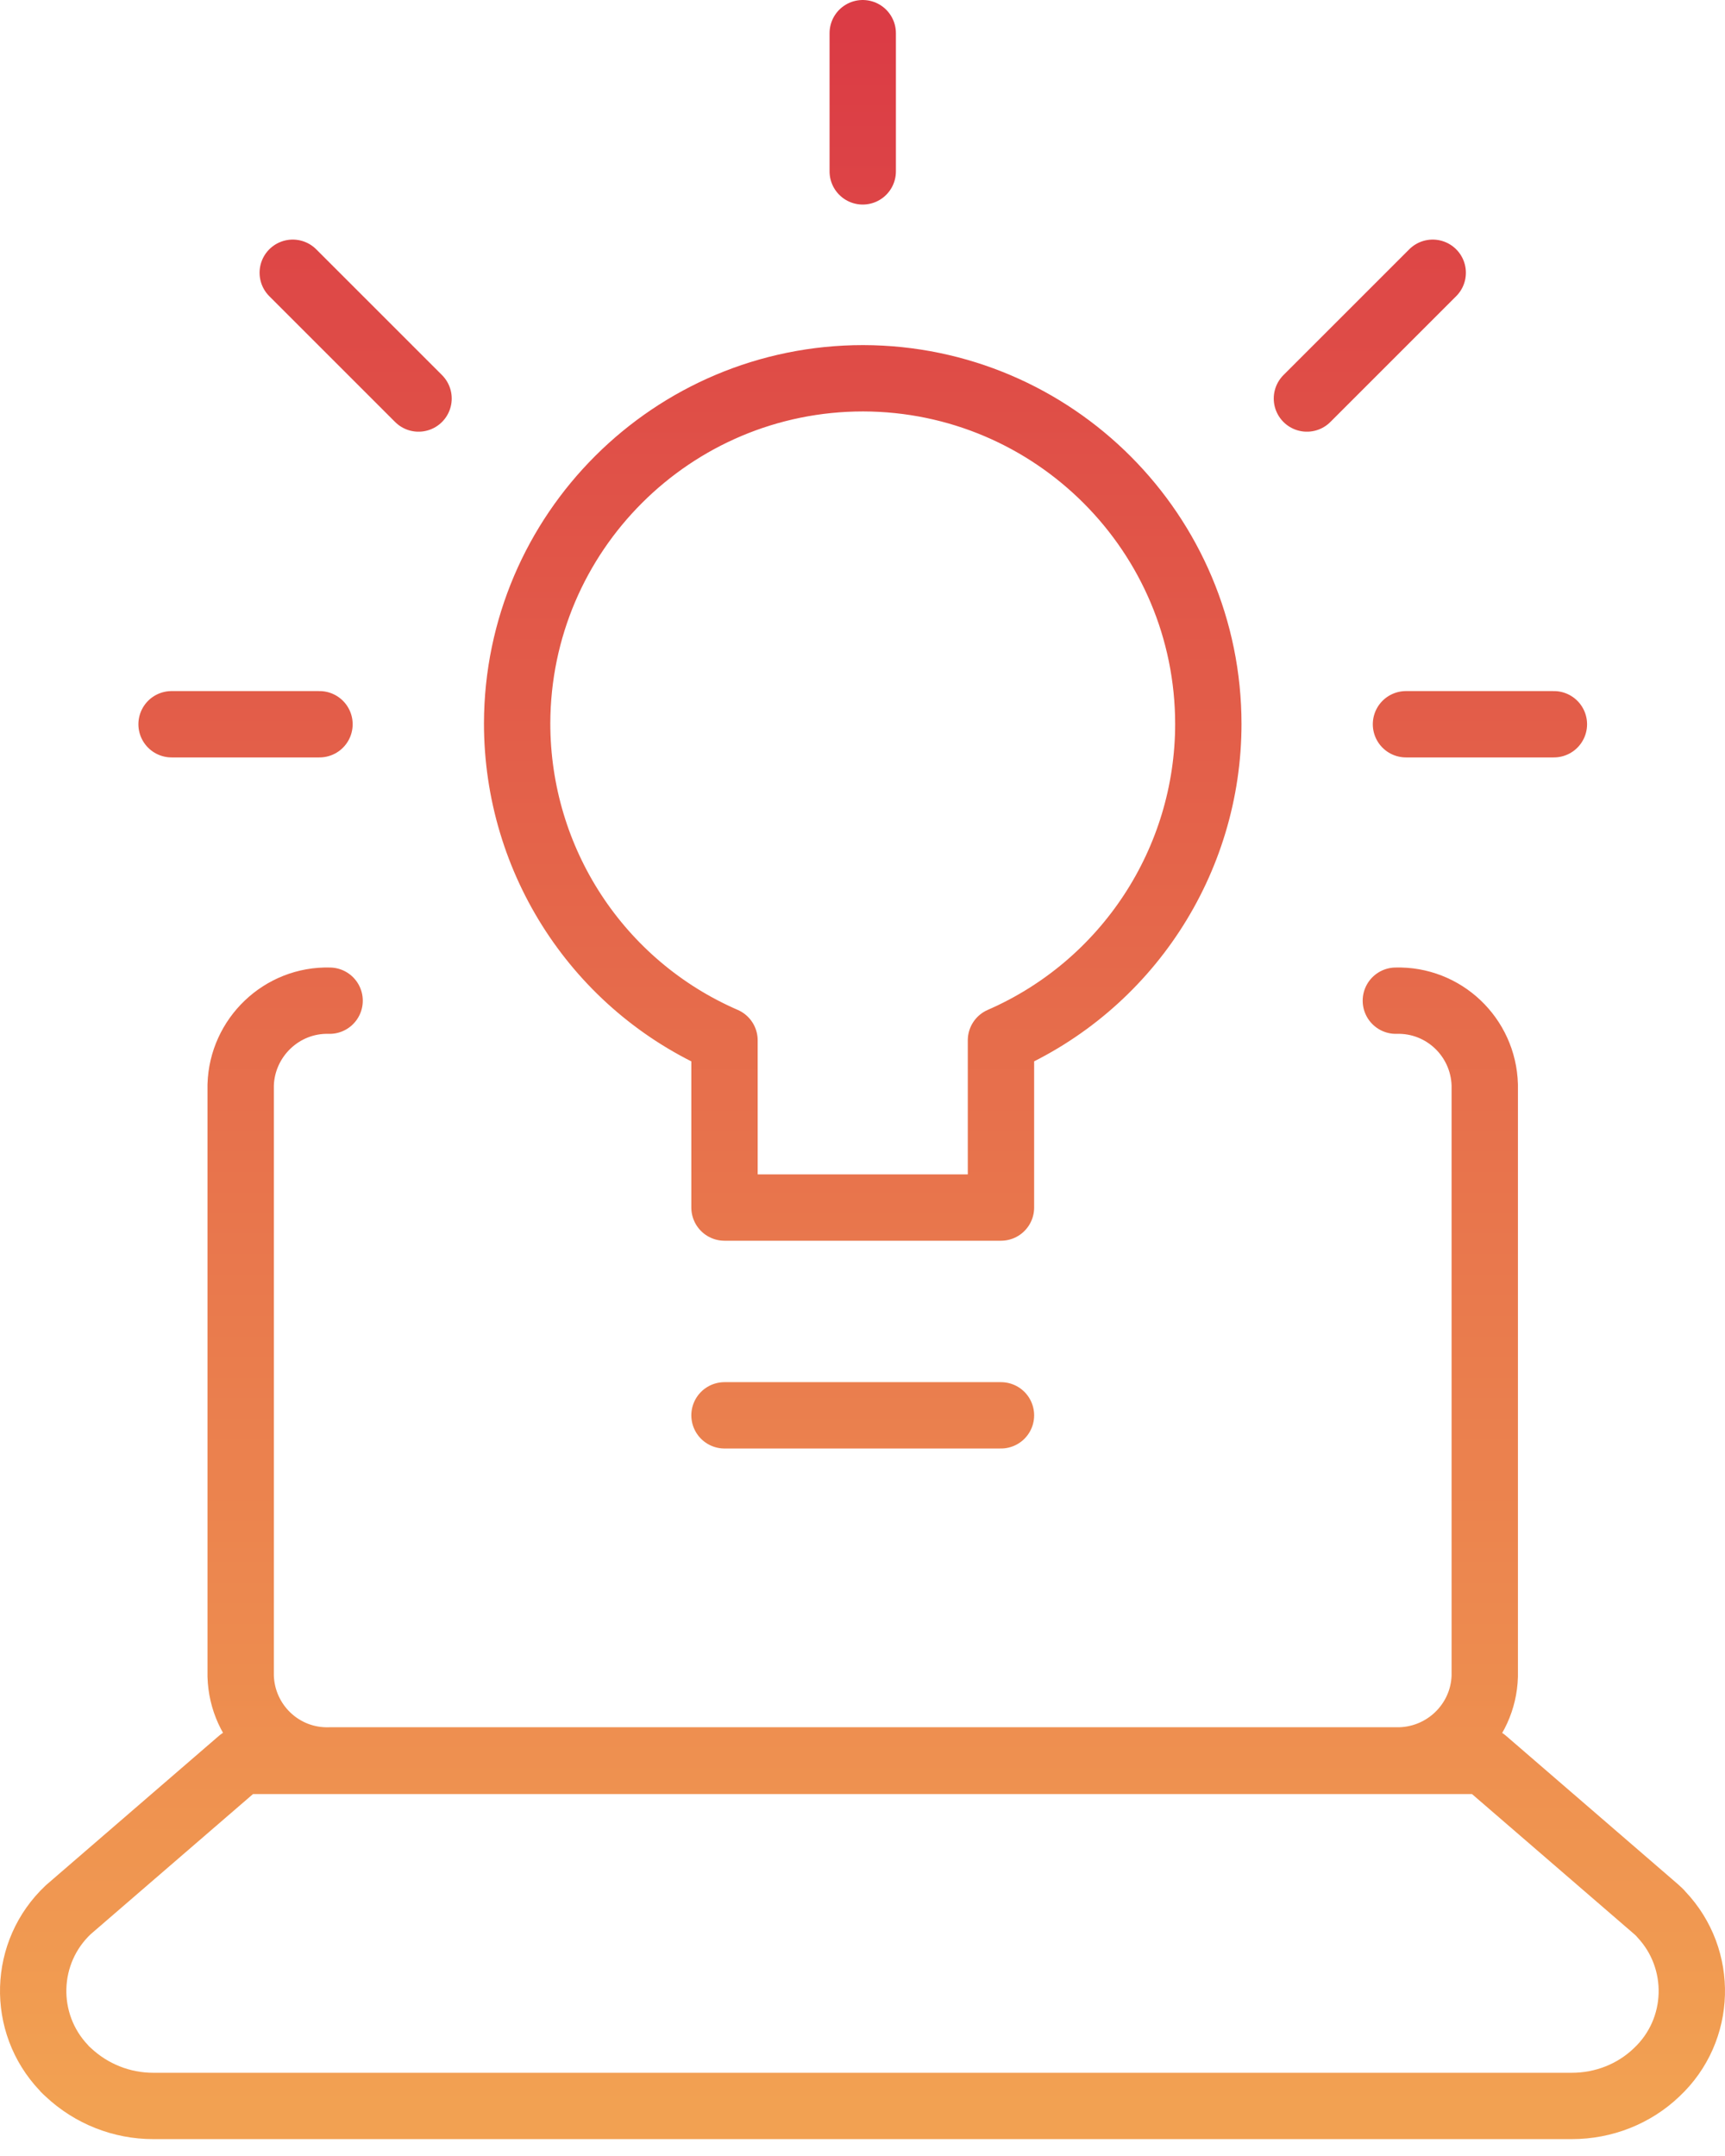 <svg width="52" height="65" viewBox="0 0 52 65" fill="none" xmlns="http://www.w3.org/2000/svg">
<path d="M26.007 1V5.167M5.172 21.835H9.631M46.842 21.835H42.383M8.825 8.223L12.617 12.015M43.189 8.223L39.397 12.015M9.936 30.169C8.492 30.128 7.297 31.28 7.255 32.711V50.532C7.297 51.977 8.492 53.116 9.936 53.074H42.078C43.522 53.102 44.717 51.963 44.758 50.532V32.711C44.717 31.267 43.522 30.128 42.078 30.169M21.84 42.67H30.174M7.255 53.088L2.06 57.574C0.699 58.852 0.644 60.991 1.922 62.339C1.963 62.394 2.019 62.436 2.06 62.477C2.755 63.13 3.672 63.491 4.616 63.491H47.384C48.342 63.491 49.259 63.13 49.94 62.477C51.301 61.2 51.356 59.06 50.078 57.713C50.037 57.658 49.981 57.616 49.94 57.574L44.745 53.088H7.255ZM36.425 21.835C36.425 16.085 31.771 11.418 26.021 11.404C20.27 11.404 15.603 16.057 15.589 21.807C15.589 25.96 18.034 29.711 21.84 31.364V36.406H30.174V31.364C33.966 29.711 36.425 25.96 36.425 21.821V21.835Z" stroke="url(#paint0_linear_93_117)" stroke-width="2" stroke-linecap="round" stroke-linejoin="round"/>
<defs>
<linearGradient id="paint0_linear_93_117" x1="26" y1="1" x2="26" y2="63.491" gradientUnits="userSpaceOnUse">
<stop stop-color="#DB3C45"/>
<stop stop-color="#DB3C45"/>
<stop offset="1" stop-color="#F2A152"/>
</linearGradient>
</defs>
</svg>
